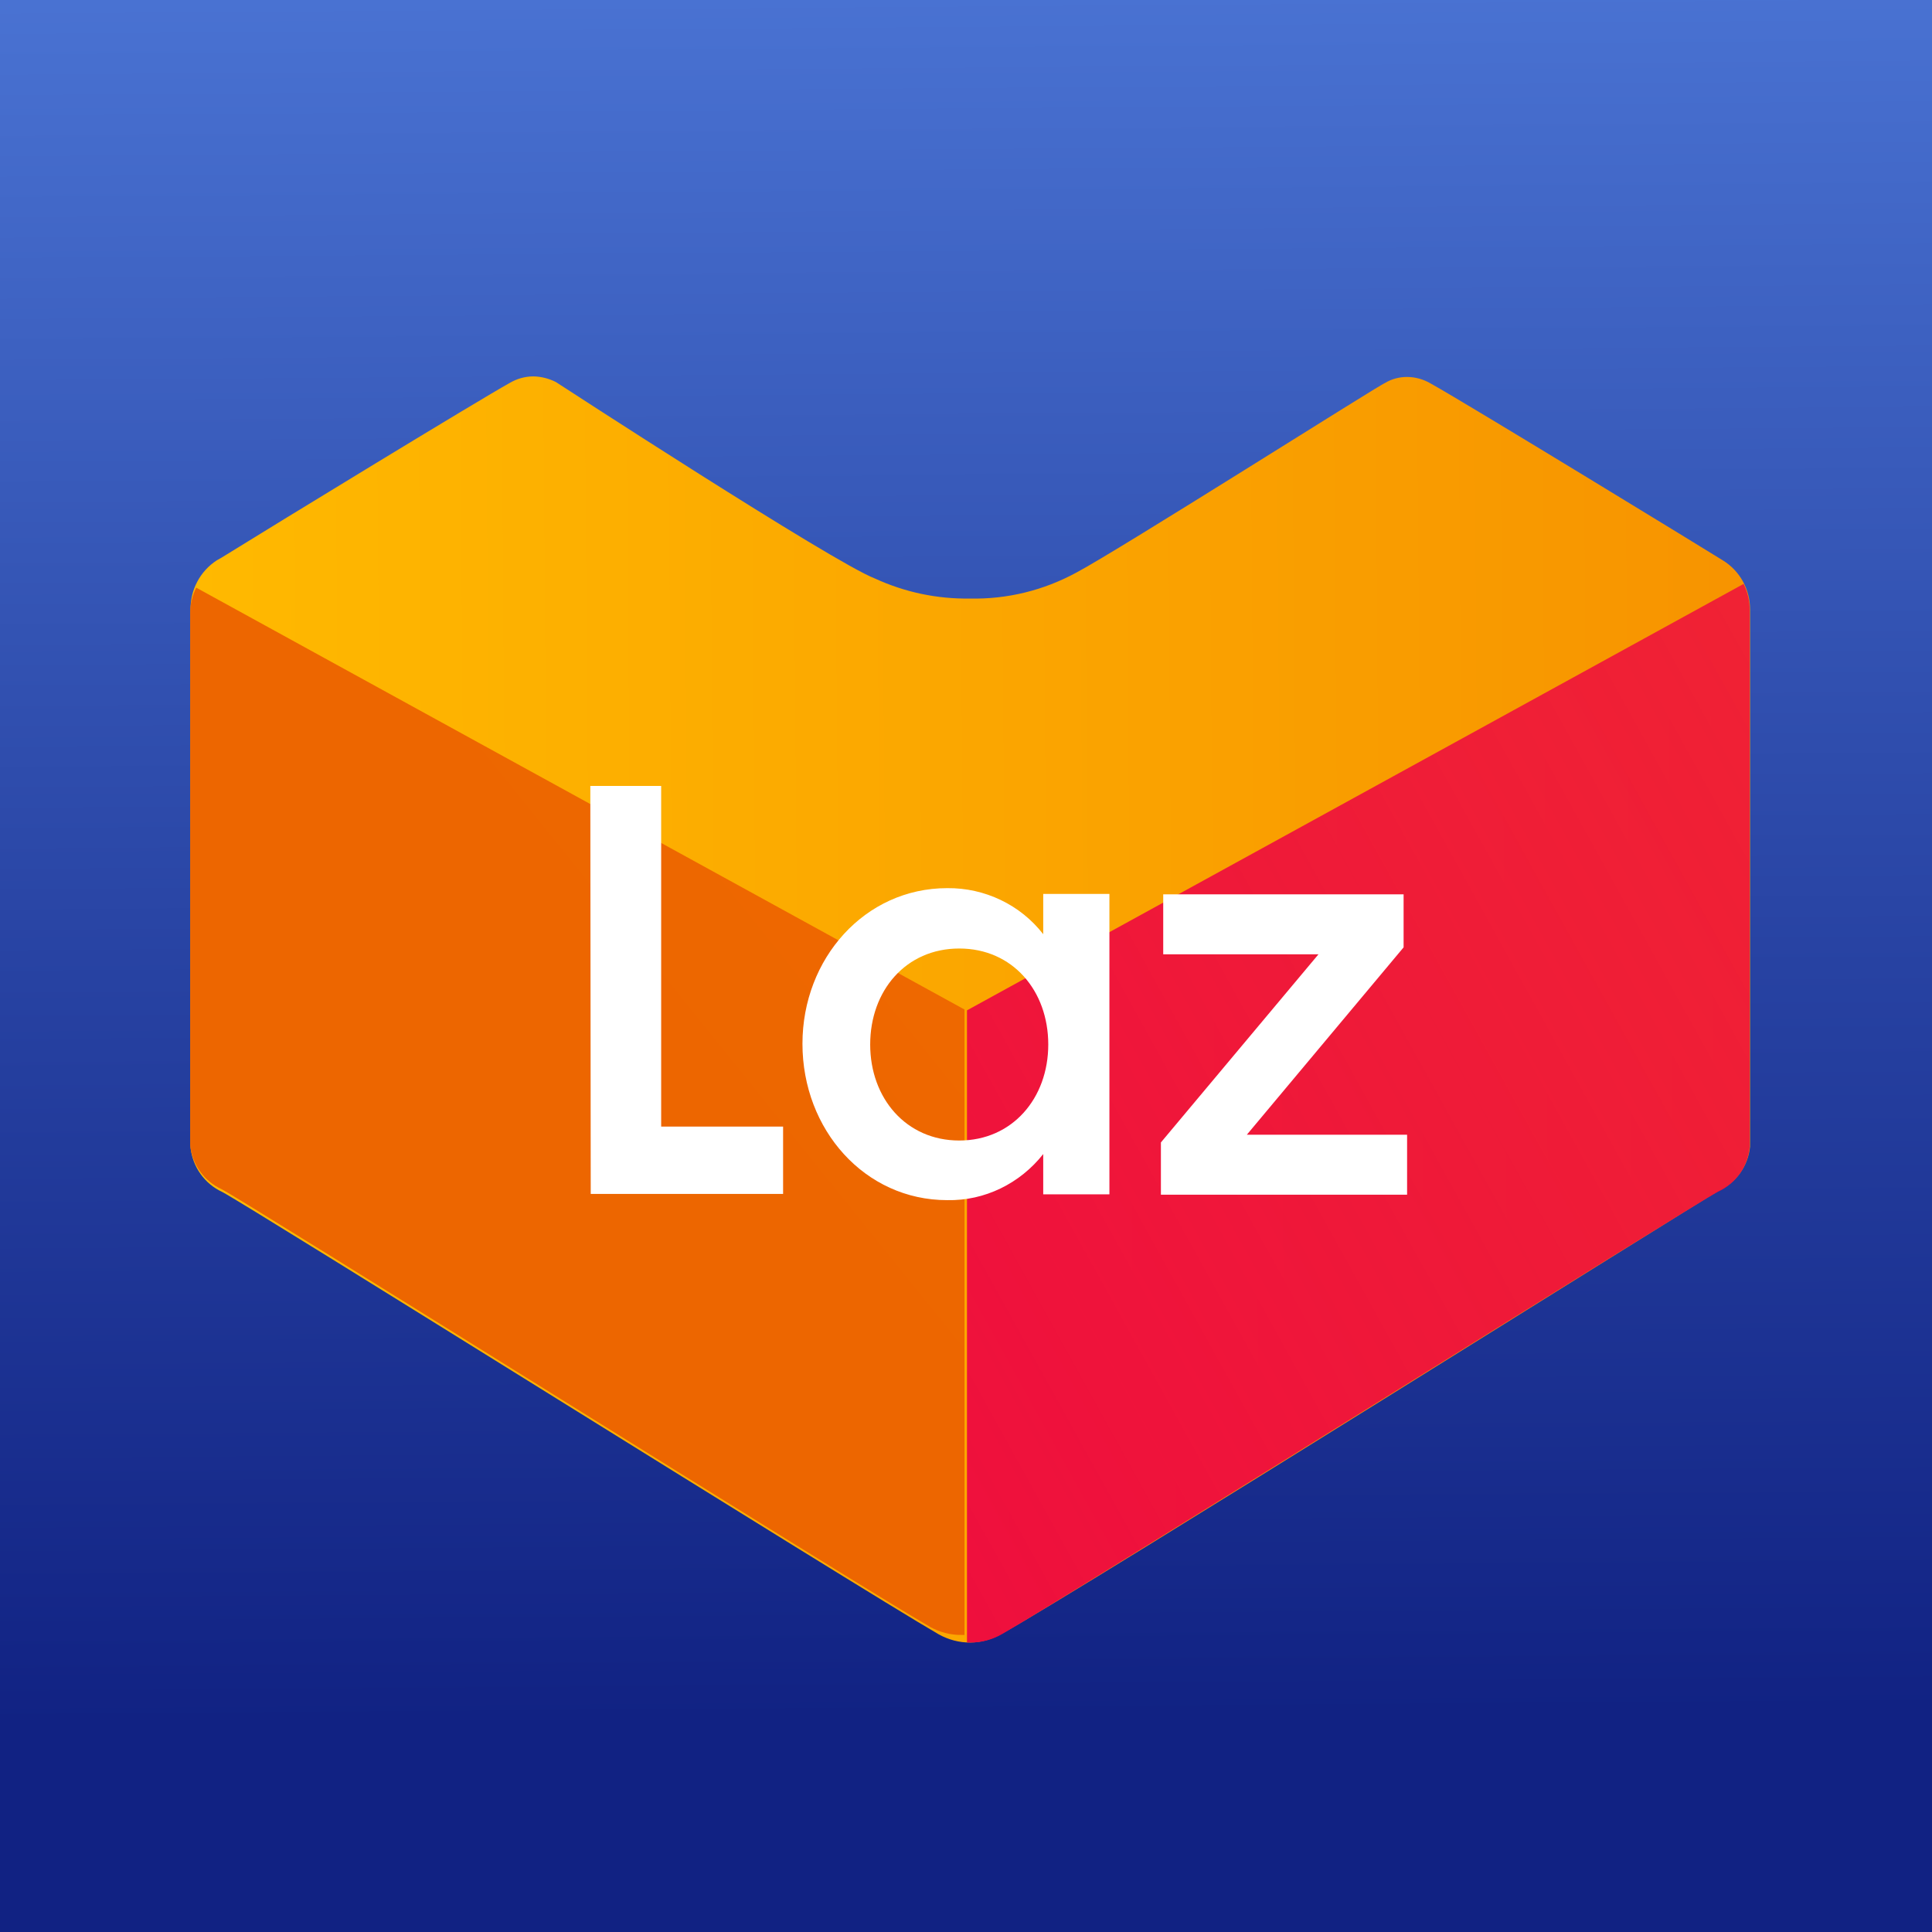 <?xml version="1.0" encoding="UTF-8"?> <svg xmlns="http://www.w3.org/2000/svg" width="100" height="100" viewBox="0 0 100 100" fill="none"><rect x="0" y="0" width="100" height="100" fill="#808080" stroke="none"/><path d="M100 0H0V100H100V0Z" fill="url(#paint0_linear)"></path><path d="M50.226 85.016C49.651 85.024 49.091 84.871 48.589 84.594C44.32 82.122 12.698 62.296 11.498 61.693C10.589 61.271 9.971 60.398 9.862 59.402V31.584C9.84 30.544 10.349 29.569 11.222 29.002L11.455 28.871C14.517 26.973 24.757 20.725 26.378 19.824C26.749 19.605 27.171 19.482 27.608 19.482C28.015 19.489 28.407 19.591 28.771 19.773C28.771 19.773 43.106 29.111 45.295 29.947C46.829 30.653 48.509 31.009 50.204 30.98C52.124 31.024 54.015 30.558 55.702 29.642C57.847 28.515 71.542 19.824 71.688 19.824C72.029 19.613 72.429 19.511 72.829 19.511C73.258 19.511 73.688 19.634 74.058 19.853C75.92 20.885 88.618 28.653 89.157 28.994C90.051 29.533 90.589 30.507 90.582 31.547V59.358C90.48 60.355 89.862 61.227 88.946 61.649C87.753 62.304 56.226 82.129 51.877 84.551C51.36 84.849 50.8 85.009 50.226 85.016Z" fill="url(#paint1_linear)"></path><path d="M50.058 85.016H50.218C50.793 85.024 51.353 84.871 51.855 84.587C56.124 82.115 87.731 62.289 88.924 61.685C89.84 61.264 90.458 60.398 90.56 59.395V31.584C90.567 31.111 90.458 30.645 90.247 30.224L50.051 52.296V85.016" fill="url(#paint2_linear)"></path><path d="M49.923 84.624H49.758C49.189 84.632 48.635 84.481 48.139 84.207C43.915 81.761 12.644 62.147 11.464 61.549C10.558 61.132 9.946 60.276 9.845 59.283V31.761C9.838 31.293 9.946 30.833 10.155 30.416L49.923 52.253V84.624" fill="url(#paint3_linear)"></path><path d="M30.555 40.68H34.222V58.312H40.533V61.798H30.576L30.555 40.68Z" fill="white"></path><path d="M49.028 45.97C50.972 45.95 52.815 46.831 53.997 48.354V46.27H57.423V61.818H53.997V59.734C52.795 61.257 50.972 62.159 49.028 62.119C44.761 62.119 41.535 58.472 41.535 54.024C41.535 49.616 44.761 45.97 49.028 45.97ZM49.65 49.095C46.885 49.095 45.041 51.279 45.041 54.064C45.041 56.849 46.905 59.033 49.65 59.033C52.394 59.033 54.258 56.849 54.258 54.064C54.258 51.279 52.414 49.095 49.65 49.095Z" fill="white"></path><path d="M60.088 59.133L68.243 49.396H60.208V46.29H72.65V49.035L64.536 58.733H72.831V61.838H60.088V59.133" fill="white"></path><defs><linearGradient id="paint0_linear" x1="48.997" y1="-85.474" x2="50.289" y2="88.943" gradientUnits="userSpaceOnUse"><stop offset="0.338" stop-color="#5B8BEB"></stop><stop offset="0.779" stop-color="#2742A2"></stop><stop offset="1" stop-color="#112283"></stop></linearGradient><linearGradient id="paint1_linear" x1="10.065" y1="52.469" x2="373.151" y2="49.657" gradientUnits="userSpaceOnUse"><stop offset="1e-07" stop-color="#FFB900"></stop><stop offset="0.338" stop-color="#F38000"></stop><stop offset="0.567" stop-color="#F83C72"></stop><stop offset="0.78" stop-color="#FC1CBE"></stop><stop offset="0.93" stop-color="#FE08ED"></stop><stop offset="1" stop-color="#FF00FF"></stop></linearGradient><linearGradient id="paint2_linear" x1="32.537" y1="78.643" x2="402.719" y2="-126.324" gradientUnits="userSpaceOnUse"><stop stop-color="#EE0A3F"></stop><stop offset="1" stop-color="#EE0A3F" stop-opacity="0"></stop></linearGradient><linearGradient id="paint3_linear" x1="41.085" y1="65.325" x2="218.064" y2="-77.241" gradientUnits="userSpaceOnUse"><stop stop-color="#ED6600"></stop><stop offset="1" stop-color="#F98200"></stop></linearGradient></defs></svg> 